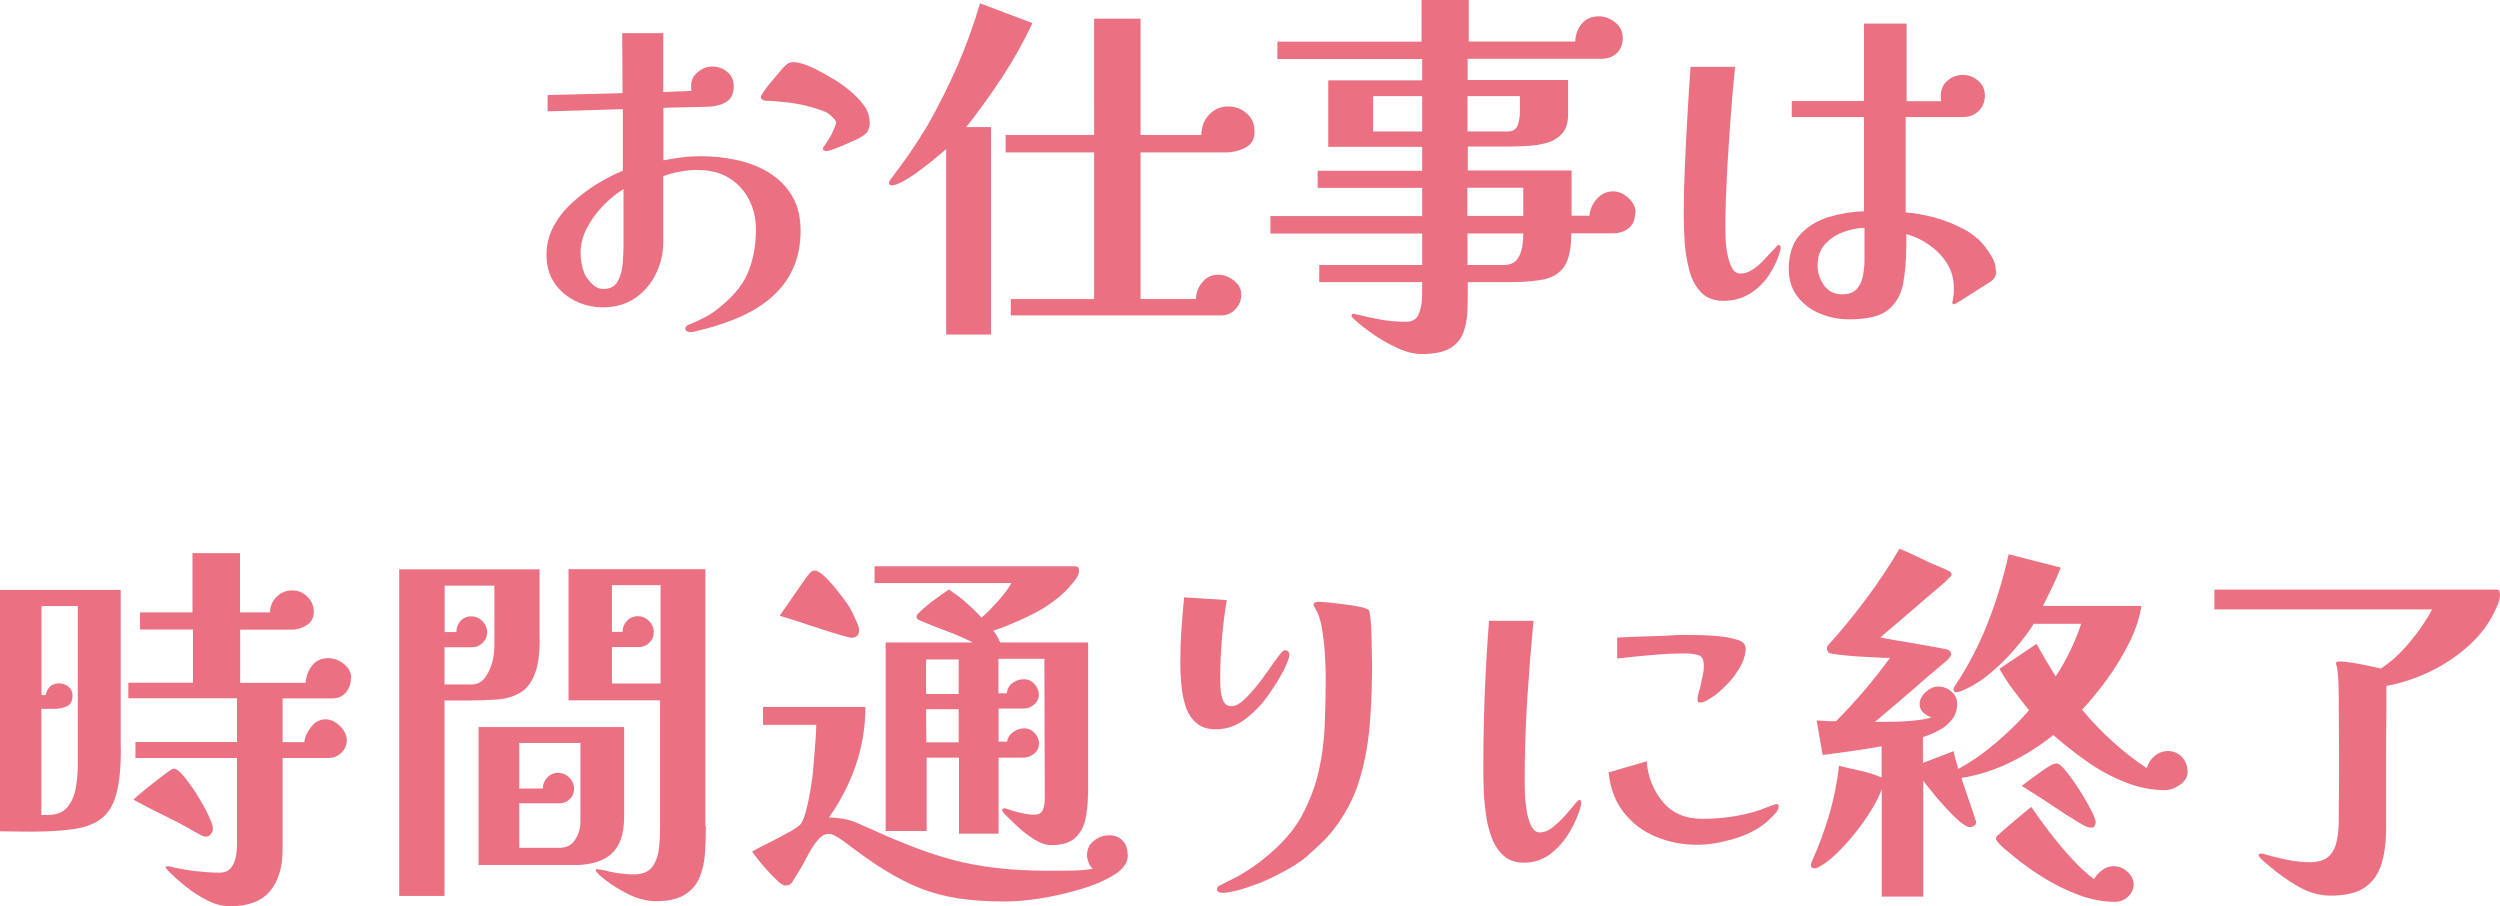 <?xml version="1.0" encoding="UTF-8"?><svg id="_レイヤー_2" xmlns="http://www.w3.org/2000/svg" viewBox="0 0 157.82 57.22"><defs><style>.cls-1{fill:#eb7082;}</style></defs><g id="_レイヤー_1-2"><path class="cls-1" d="M50.54,14.59c0,1.82-.7,3.29-2.09,4.39-.53.42-1.15.78-1.86,1.08s-1.43.54-2.15.72c-.14.03-.3.07-.47.12s-.32.07-.44.07c-.03,0-.08-.02-.16-.06-.07-.04-.11-.09-.11-.16,0-.08.04-.14.11-.19.07-.05.14-.08.2-.1.21-.08.47-.2.79-.36.32-.16.58-.32.79-.48.99-.74,1.67-1.51,2.03-2.33.36-.82.54-1.75.54-2.81s-.34-1.98-1.01-2.69-1.56-1.06-2.66-1.06c-.37,0-.74.03-1.1.1-.37.06-.73.16-1.08.29v4.15c0,.72-.16,1.4-.47,2.03-.31.63-.75,1.14-1.31,1.52-.56.38-1.23.58-2.02.58-.62,0-1.21-.13-1.75-.4s-.98-.64-1.32-1.14c-.34-.5-.5-1.1-.5-1.8,0-.62.15-1.21.44-1.76s.69-1.05,1.18-1.5c.49-.45,1.01-.84,1.57-1.19.56-.34,1.1-.62,1.63-.83v-3.89l-4.75.14v-1.03l4.73-.12-.02-3.79h2.59v3.72l1.78-.07s-.02-.1-.02-.17v-.19c0-.32.14-.6.42-.83.28-.23.58-.35.9-.35.37,0,.69.11.96.34.27.22.41.52.41.89,0,.45-.14.77-.41.96-.27.19-.62.3-1.06.34-.48.02-.96.03-1.45.04-.49,0-1,.02-1.52.04v3.31c.4-.08.79-.14,1.19-.19.39-.05.79-.07,1.19-.07.75,0,1.5.08,2.24.24.74.16,1.42.42,2.03.79s1.1.86,1.46,1.46c.37.61.55,1.35.55,2.23ZM39.36,11.93c-.42.26-.84.6-1.26,1.03-.42.43-.77.9-1.04,1.42-.27.51-.41,1.03-.41,1.56,0,.22.02.45.06.68.04.23.1.44.18.64.1.22.26.44.48.66.22.22.46.32.72.32.43,0,.74-.16.91-.49.18-.33.28-.7.31-1.13.03-.42.05-.78.05-1.07v-3.62ZM54.91,7.66c0,.35-.08.6-.24.76-.16.15-.4.3-.72.44-.08.03-.25.1-.5.22-.26.11-.51.22-.76.31-.25.1-.42.14-.52.14-.14,0-.22-.04-.22-.12,0-.06.02-.12.07-.17.08-.11.19-.28.32-.49.14-.22.24-.43.32-.64.08-.19.12-.32.12-.38,0-.05-.03-.11-.08-.18-.06-.07-.12-.14-.2-.2-.11-.13-.27-.24-.48-.32s-.43-.16-.67-.23c-.53-.16-1.08-.27-1.67-.34-.58-.06-1.04-.1-1.36-.1-.06,0-.13-.02-.19-.07-.06-.05-.1-.1-.1-.17,0-.05.06-.16.19-.35s.28-.39.47-.61c.18-.22.36-.43.52-.62.16-.19.27-.32.34-.38.16-.16.33-.24.5-.24.26,0,.55.07.89.2.34.14.66.29.98.47.32.18.58.33.79.46.27.16.58.38.92.66.34.28.64.59.89.92s.37.68.37,1.03Z"/><path class="cls-1" d="M65.18,1.44c-.54,1.17-1.18,2.3-1.9,3.41-.72,1.1-1.48,2.16-2.28,3.17h1.56v13.1h-2.83v-11.71c-.16.14-.39.34-.7.59-.3.25-.63.5-.97.76-.34.26-.68.48-1,.66-.32.18-.58.28-.77.28-.11,0-.17-.06-.17-.17,0-.03.02-.08.05-.14.43-.56.84-1.12,1.24-1.69.39-.57.76-1.15,1.12-1.74.7-1.23,1.33-2.49,1.9-3.78.56-1.29,1.04-2.61,1.44-3.97l3.31,1.25ZM79.2,8.28c0,.5-.19.84-.58,1.04s-.78.3-1.2.3h-5.42v9.26h3.5c0-.38.13-.74.4-1.06.26-.32.6-.48,1-.48.34,0,.66.12.98.36.32.24.48.54.48.91,0,.34-.12.64-.36.9s-.54.4-.89.4h-13.3v-1.03h5.26v-9.26h-5.59v-1.1h5.59V1.18h2.93v7.34h3.84c0-.5.16-.92.48-1.27.32-.35.73-.53,1.22-.53.43,0,.82.14,1.15.43.34.29.5.66.5,1.13Z"/><path class="cls-1" d="M103.22,13.44c0,.43-.14.76-.41.97-.27.22-.62.32-1.03.32h-2.59c0,.96-.15,1.66-.44,2.09-.3.43-.73.7-1.3.82-.57.11-1.27.17-2.1.17h-2.69c0,.61,0,1.18-.02,1.73s-.1,1.03-.26,1.45c-.16.42-.44.76-.85,1-.41.24-1,.36-1.79.36-.45,0-.95-.12-1.5-.37-.55-.25-1.08-.55-1.58-.9-.5-.35-.92-.68-1.24-.98-.06-.06-.1-.12-.1-.17,0-.08.05-.12.14-.12.02,0,.03,0,.05.01.02,0,.03.01.05.01.51.13,1.04.24,1.57.34.54.1,1.08.14,1.62.14.4,0,.67-.15.8-.46s.21-.65.22-1.04c0-.39.01-.72.01-1h-6.5v-1.08h6.5v-1.99h-9.58v-1.1h9.58v-1.78h-6.6v-1.08h6.6v-1.51h-5.93v-4.2h5.93v-1.34h-9.14v-1.1h9.1V0h2.98v2.62h6.72c.02-.45.16-.82.42-1.13.26-.3.62-.46,1.07-.46.37,0,.71.13,1.03.38.32.26.48.58.48.98s-.12.72-.37.96-.57.36-.97.36h-8.45v1.34h6.34v2.18c0,.51-.12.91-.37,1.19s-.56.48-.95.59c-.38.11-.79.18-1.22.2-.43.02-.84.04-1.22.04h-2.57v1.51h6.55v2.86h1.13c.03-.4.19-.76.47-1.07.28-.31.62-.47,1.02-.47.34,0,.66.14.96.41.3.27.46.58.46.94ZM89.78,8.3v-2.23h-3.1v2.23h3.1ZM95.95,6.07h-3.31v2.23h2.52c.35,0,.57-.14.66-.42.09-.28.13-.56.13-.83v-.98ZM96.16,13.63v-1.78h-3.53v1.78h3.53ZM92.64,14.74v1.99h2.23c.4,0,.69-.1.86-.31.18-.21.29-.46.35-.77.06-.3.08-.61.08-.91h-3.53Z"/><path class="cls-1" d="M112.41,15.67s0,.08-.02.1c-.14.56-.38,1.08-.7,1.57-.32.49-.72.88-1.21,1.19-.49.3-1.04.46-1.67.46s-1.08-.18-1.43-.54c-.34-.36-.59-.82-.74-1.39-.15-.57-.25-1.16-.29-1.79-.04-.62-.06-1.2-.06-1.73,0-.88.02-1.88.07-2.99.05-1.11.1-2.22.17-3.34.06-1.11.13-2.11.19-2.99h2.81c-.1.98-.19,2.05-.28,3.23s-.16,2.35-.23,3.52c-.06,1.17-.1,2.25-.1,3.24,0,.16,0,.41.01.74,0,.34.04.68.11,1.04.06.36.16.66.29.91s.31.37.55.37c.26,0,.51-.09.77-.26s.5-.38.72-.62c.22-.24.42-.45.58-.62.18-.21.29-.31.34-.31s.08.03.1.08c.02.06.02.1.02.13ZM126.02,17.11c0,.29-.12.51-.36.67-.03.02-.16.1-.4.25-.23.15-.49.32-.78.5-.29.18-.54.34-.76.48s-.34.2-.37.2c-.06,0-.1-.03-.1-.1,0-.05,0-.1.02-.14s.02-.1.02-.14c.03-.13.05-.25.05-.37v-.35c0-.54-.15-1.04-.44-1.5s-.67-.84-1.13-1.16c-.46-.32-.93-.54-1.43-.67v.67c0,.93-.07,1.75-.2,2.46-.14.71-.46,1.26-.96,1.66s-1.32.59-2.44.59c-.64,0-1.25-.12-1.84-.36-.58-.24-1.06-.6-1.43-1.08-.37-.48-.55-1.06-.55-1.75,0-.91.24-1.63.71-2.15.47-.52,1.08-.89,1.81-1.12.74-.22,1.48-.34,2.23-.36v-5.95h-4.56v-1.01h4.56V1.49h2.69v4.9h2.18c-.02-.06-.02-.12-.02-.18v-.18c0-.38.14-.7.42-.94.28-.24.6-.36.97-.36s.67.12.96.36c.29.24.43.55.43.94s-.13.73-.4.98c-.26.26-.6.38-1,.38h-3.6v6.02c.53.03,1.12.14,1.78.31.66.18,1.28.42,1.88.74s1.08.73,1.43,1.22c.16.21.3.43.42.66.12.23.18.48.18.76ZM117.69,14.38c-.46.02-.92.11-1.38.29-.46.18-.83.44-1.13.78-.3.34-.44.79-.44,1.33,0,.45.14.86.41,1.24.27.38.66.56,1.15.56.4,0,.7-.11.9-.32.2-.22.33-.49.4-.82.06-.33.1-.65.1-.97v-2.09Z"/><path class="cls-1" d="M7.63,47.29c0,1.17-.09,2.1-.28,2.8-.18.7-.49,1.22-.92,1.56s-1.01.57-1.73.68c-.72.11-1.62.17-2.71.17-.34,0-.67,0-1-.01-.33,0-.66-.01-1-.01v-15.24h7.63v10.06ZM4.92,38.26h-2.3v5.62h.26c.11-.5.4-.74.86-.74.22,0,.42.07.59.22.17.14.25.33.25.55,0,.34-.12.56-.35.67-.23.11-.5.17-.82.17h-.8v6.7h.38c.58,0,1-.17,1.27-.5s.45-.75.53-1.24c.08-.49.12-.95.12-1.38v-10.06ZM22.15,42.82c0,.35-.11.65-.32.9-.22.25-.5.37-.85.37h-3.14v2.76h1.37c.03-.32.18-.64.43-.96s.56-.48.91-.48c.32,0,.62.14.91.42.29.28.43.59.43.92,0,.3-.12.56-.35.78-.23.22-.5.32-.8.32h-2.9v5.78c0,1.1-.26,1.98-.79,2.62-.53.64-1.38.96-2.54.96-.45,0-.92-.12-1.4-.36-.49-.24-.95-.54-1.39-.89-.44-.35-.81-.69-1.12-1.01-.02-.03-.04-.06-.08-.1-.04-.03-.06-.06-.06-.1,0-.05.04-.07.12-.07s.17.02.26.05c.46.11.96.2,1.48.26.52.06,1.03.1,1.52.1.34,0,.58-.1.74-.3s.26-.44.31-.72c.05-.28.07-.55.07-.8v-5.42h-6.41v-1.01h6.41v-2.76h-6.86v-.98h4.08v-3.36h-3.34v-1.08h3.31v-3.74h3v3.74h1.9c0-.38.14-.71.41-.98.27-.27.6-.41.98-.41s.69.13.96.4c.27.26.41.58.41.95s-.15.65-.44.84c-.3.19-.61.29-.95.29h-3.26v3.36h4.13c.03-.42.17-.78.41-1.09.24-.31.58-.47,1.03-.47.34,0,.66.12.97.36.31.24.47.54.47.91ZM13.44,52.3c0,.13-.04.24-.12.35-.08.1-.18.16-.31.16-.11,0-.23-.03-.35-.1-.12-.06-.24-.13-.35-.19-.62-.37-1.27-.71-1.93-1.03-.66-.32-1.32-.66-1.96-1.01.08-.08.24-.22.49-.43.25-.21.52-.43.82-.66.3-.23.56-.44.8-.61.24-.18.38-.26.43-.26.16,0,.38.16.65.49.27.33.55.72.83,1.16.28.45.52.88.71,1.28.19.41.29.69.29.85Z"/><path class="cls-1" d="M34.07,40.33c0,.99-.11,1.76-.34,2.29-.22.54-.54.92-.94,1.14-.4.22-.87.36-1.42.4s-1.13.06-1.75.06h-1.56v12.34h-2.86v-20.62h8.86v4.39ZM31.21,40.88v-3.91h-3.14v2.93h.74c0-.27.09-.5.26-.7.18-.19.4-.29.67-.29s.51.1.71.3c.2.2.3.44.3.71,0,.26-.09.48-.28.66-.18.18-.4.28-.66.28h-1.75v2.35h1.68c.37,0,.66-.14.86-.41.21-.27.36-.59.46-.95.1-.36.14-.68.14-.97ZM39.4,51.56c0,1.07-.26,1.85-.79,2.33-.53.48-1.32.72-2.38.72h-6.02v-8.71h9.19v5.66ZM36.64,46.9h-3.86v2.88h1.49c0-.27.09-.5.28-.7.18-.19.41-.29.68-.29s.51.1.71.3.3.44.3.71c0,.26-.09.47-.28.65-.18.18-.4.26-.66.26h-2.52v2.81h2.57c.43,0,.76-.18.97-.53.22-.35.32-.72.32-1.1v-4.99ZM44.56,52.14c0,.61-.02,1.2-.06,1.76-.04.57-.16,1.08-.35,1.52-.19.45-.5.8-.94,1.07-.43.26-1.03.4-1.8.4-.61,0-1.25-.18-1.92-.53-.67-.35-1.22-.73-1.66-1.13-.02-.03-.06-.08-.12-.13-.06-.06-.1-.11-.1-.16s.03-.07.1-.07c.02,0,.04,0,.08.01.04,0,.07.01.08.01.11.02.22.04.32.06.1.02.21.05.32.08.24.05.48.09.73.12s.49.05.73.05c.58,0,.98-.16,1.21-.48.23-.32.37-.71.42-1.18s.07-.91.07-1.34v-7.99h-5.78v-8.28h8.64v16.2ZM41.7,43.16v-6.22h-3.07v2.95h.67c0-.27.09-.5.28-.7.18-.19.41-.29.68-.29s.51.1.71.3c.2.2.3.44.3.71,0,.26-.09.48-.28.66-.18.18-.4.28-.66.28h-1.7v2.3h3.07Z"/><path class="cls-1" d="M71.2,53.96c0,.27-.08.52-.25.73s-.36.39-.59.52c-.56.35-1.26.66-2.1.91s-1.69.45-2.56.59-1.63.2-2.3.2c-1.1,0-2.08-.07-2.94-.2-.86-.14-1.66-.35-2.4-.65-.74-.3-1.48-.68-2.22-1.14-.74-.46-1.54-1.02-2.4-1.68-.1-.08-.27-.2-.52-.36-.25-.16-.43-.24-.54-.24-.22,0-.4.06-.54.18s-.27.27-.4.44c-.21.3-.4.64-.59,1-.18.36-.38.7-.59,1.02-.08.14-.17.28-.26.42s-.24.2-.43.2c-.11,0-.27-.09-.47-.28-.2-.18-.41-.4-.64-.65s-.43-.49-.61-.72c-.18-.23-.31-.4-.37-.49.16-.1.38-.22.67-.36.29-.14.6-.3.92-.47s.62-.33.88-.48c.26-.15.43-.27.53-.35.14-.14.27-.42.38-.82.11-.4.21-.86.3-1.39s.16-1.07.2-1.62.09-1.05.12-1.5c.03-.45.05-.78.05-1.01h-3.36v-1.13h6.46c0,1.26-.2,2.48-.6,3.66-.4,1.18-.97,2.28-1.7,3.32.32,0,.63.03.92.08.3.06.6.15.9.28,1.12.51,2.15.96,3.08,1.33.94.38,1.86.69,2.76.94.9.25,1.86.43,2.87.55s2.14.18,3.38.18c.46,0,.92,0,1.38-.01.46,0,.91-.04,1.36-.11-.11-.1-.2-.23-.26-.4-.06-.17-.1-.32-.1-.47,0-.37.14-.67.43-.9.29-.23.61-.35.96-.35s.66.11.86.34c.21.22.31.51.31.86ZM54.23,39.8c0,.3-.17.46-.5.46-.06,0-.3-.06-.71-.18-.41-.12-.88-.27-1.4-.44-.53-.18-1.02-.34-1.46-.48-.45-.14-.76-.24-.94-.29l1.7-2.45c.06-.08.14-.17.22-.26s.18-.14.29-.14c.14,0,.32.1.54.29.22.19.43.42.65.68.22.26.42.52.6.76.18.24.31.42.37.53.06.08.14.22.24.43.1.21.19.42.28.62s.13.37.13.48ZM68.68,50.19c0,.56-.06,1.08-.17,1.56-.11.48-.33.87-.66,1.16-.33.3-.83.44-1.5.44-.32,0-.67-.12-1.04-.35-.38-.23-.74-.51-1.08-.83-.34-.32-.63-.59-.85-.82-.02-.03-.04-.06-.07-.1s-.05-.06-.05-.1c0-.08.05-.12.14-.12.05,0,.09,0,.12.02.27.1.57.18.89.26.32.08.62.12.89.12s.45-.1.53-.3c.08-.2.12-.41.12-.64,0-1.49,0-2.97-.01-4.45,0-1.48-.01-2.96-.01-4.45h-2.9v2.18h.53c.03-.29.15-.51.36-.66.21-.15.45-.23.72-.23.26,0,.48.1.66.3.18.2.28.42.28.66,0,.26-.1.47-.3.64s-.42.25-.66.25h-1.58v2.09h.53c.05-.26.18-.46.4-.61.22-.15.44-.23.68-.23.26,0,.48.1.66.29.18.19.28.41.28.65,0,.27-.1.49-.31.66s-.44.25-.7.25h-1.54v4.8h-2.5v-4.8h-2.04v4.63h-2.59v-11.9h5.5c-.54-.27-1.1-.52-1.68-.73s-1.14-.44-1.7-.68c-.11-.06-.17-.13-.17-.19,0-.08.03-.15.08-.2l.16-.16c.27-.26.56-.5.88-.73.31-.23.62-.45.92-.66.38.26.75.53,1.09.83s.67.61.97.95c.32-.27.66-.62,1.03-1.03s.66-.8.86-1.15h-8.64v-1.06h12.65c.18,0,.26.09.26.26,0,.21-.11.45-.34.72-.22.27-.41.48-.55.62-.61.58-1.32,1.06-2.12,1.46-.81.4-1.61.74-2.41,1.01.1.11.18.23.25.36.07.13.14.26.2.38h5.54v9.6ZM60.52,43.81v-2.18h-2.06v2.18h2.06ZM60.52,46.86v-2.09h-2.06l.02,2.09h2.04Z"/><path class="cls-1" d="M81.39,41.36c0,.1-.05.26-.14.49-.1.23-.17.39-.22.47-.26.51-.6,1.06-1.02,1.64s-.91,1.08-1.46,1.48c-.55.4-1.15.6-1.79.6-.53,0-.95-.14-1.26-.42-.31-.28-.54-.64-.67-1.08-.14-.44-.22-.9-.26-1.38-.04-.48-.06-.91-.06-1.3,0-.7.02-1.4.07-2.09.05-.69.1-1.38.17-2.06l2.69.17c-.27,1.67-.41,3.3-.41,4.92,0,.18,0,.4.02.68.02.28.07.53.17.76.1.22.27.34.53.34.22,0,.47-.12.73-.36.26-.24.54-.53.82-.88.28-.34.54-.69.78-1.04.24-.35.45-.65.64-.89.18-.24.31-.36.37-.36.21,0,.31.1.31.31ZM86.62,41.77c0,1.22-.04,2.46-.13,3.72-.09,1.26-.3,2.49-.65,3.67-.34,1.18-.92,2.28-1.72,3.29-.24.3-.51.59-.8.86-.3.27-.6.54-.9.82-.37.3-.85.61-1.44.92-.59.31-1.11.56-1.56.73-.18.06-.4.14-.68.24-.28.1-.56.18-.84.24-.28.06-.52.1-.71.1-.08,0-.16-.01-.24-.04-.08-.02-.12-.09-.12-.2,0-.08.04-.14.11-.19.07-.05.14-.08.2-.1.24-.13.48-.25.73-.37.25-.12.48-.25.71-.4.69-.42,1.37-.94,2.04-1.58s1.2-1.31,1.58-2.02c.5-.94.85-1.89,1.06-2.83.21-.94.33-1.91.37-2.89.04-.98.06-1.99.06-3.01,0-.37-.02-.84-.05-1.4-.03-.57-.1-1.12-.19-1.67s-.24-.97-.43-1.27c-.02-.03-.04-.06-.06-.1-.02-.03-.04-.06-.04-.1,0-.08.03-.13.1-.16.06-.02.13-.04.19-.04.11,0,.31.01.59.04.28.02.58.06.91.1s.62.08.89.13c.26.05.44.09.54.12.08.03.15.06.2.08.06.02.09.08.11.18.03.1.06.28.08.56.02.28.04.59.05.94s.02.66.02.96c0,.3.01.52.01.66Z"/><path class="cls-1" d="M99.82,50.72s0,.04-.01.06c0,.02-.01.05-.01.08-.14.54-.38,1.1-.71,1.66-.33.56-.74,1.02-1.22,1.39-.49.37-1.04.55-1.67.55-.53,0-.96-.15-1.28-.44-.33-.3-.58-.68-.76-1.16-.18-.48-.3-1-.37-1.55-.07-.55-.12-1.08-.13-1.6-.02-.51-.02-.94-.02-1.3,0-3.1.12-6.18.36-9.22h2.81c-.16,1.65-.29,3.3-.4,4.96-.1,1.66-.16,3.32-.16,4.98,0,.16,0,.43.01.8,0,.38.04.76.1,1.16.06.4.15.74.29,1.03s.32.43.56.43c.26,0,.52-.1.79-.31.27-.21.53-.45.77-.72.24-.27.44-.51.61-.72s.28-.31.32-.31.08.03.1.08c.02.06.02.1.02.13ZM112.28,50.91c0,.16-.1.34-.31.55s-.37.36-.48.46c-.54.45-1.23.8-2.05,1.04s-1.59.37-2.29.37c-.94,0-1.82-.17-2.64-.52-.82-.34-1.49-.86-2.02-1.54-.53-.68-.84-1.52-.94-2.51l2.4-.7c.08.99.42,1.84,1.02,2.56s1.43,1.07,2.48,1.07c.61,0,1.22-.04,1.84-.13.62-.09,1.22-.23,1.81-.42.06-.03.17-.08.32-.13.15-.06.3-.11.46-.17.15-.06.24-.08.28-.08.08,0,.12.05.12.14ZM110.21,40.86c0,.37-.1.74-.3,1.13-.2.38-.45.74-.74,1.06-.3.32-.59.59-.88.82-.11.08-.26.18-.46.3-.19.12-.36.18-.5.18-.11,0-.17-.06-.17-.17,0-.13.02-.28.07-.44.05-.17.09-.31.12-.42.03-.21.08-.42.13-.65.06-.22.08-.44.08-.65,0-.37-.11-.59-.34-.66-.22-.07-.49-.11-.79-.11-.72,0-1.44.03-2.17.1-.73.06-1.45.14-2.17.22v-1.32c.53-.03,1.06-.06,1.58-.07.53-.02,1.06-.03,1.58-.05.18-.02.35-.03.53-.04.18,0,.34-.01.5-.01s.45,0,.86.01c.42,0,.86.03,1.33.07.47.04.88.12,1.21.23.34.11.5.27.5.48Z"/><path class="cls-1" d="M138.1,48.7c0,.34-.16.62-.48.84-.32.22-.63.34-.94.34-.86,0-1.72-.17-2.57-.52-.85-.34-1.65-.78-2.41-1.32-.76-.54-1.45-1.08-2.08-1.64-.83.67-1.74,1.25-2.72,1.73-.98.48-2.01.81-3.08.98.02.06.07.24.17.52.1.28.2.59.32.94.12.34.27.78.44,1.31,0,.11-.04.2-.13.25-.09.06-.18.08-.28.08-.14,0-.36-.12-.64-.36-.28-.24-.58-.54-.9-.89-.32-.35-.61-.68-.86-1-.26-.31-.43-.54-.53-.68v7.32h-2.62v-6.77c-.14.38-.36.82-.66,1.31s-.64.98-1.03,1.46c-.39.49-.79.93-1.2,1.32-.41.39-.8.68-1.16.85-.03.02-.06.03-.1.04-.03,0-.06.01-.1.01-.14,0-.22-.06-.22-.19,0-.05.02-.12.05-.22.43-.96.8-1.95,1.1-2.96.3-1.02.51-2.05.62-3.11.45.11.9.22,1.37.32.46.1.9.24,1.32.42v-1.97c-.61.11-1.22.21-1.85.3-.62.09-1.25.17-1.87.25l-.38-2.18c.21.02.41.03.61.04s.4.01.61.01c.62-.62,1.22-1.27,1.79-1.94.57-.67,1.11-1.36,1.62-2.06-.13,0-.38,0-.77-.02-.38-.02-.8-.04-1.26-.07s-.86-.07-1.2-.11c-.34-.04-.55-.08-.61-.11-.1-.08-.14-.18-.14-.29,0-.06.02-.13.07-.19.85-.94,1.65-1.92,2.41-2.94.76-1.02,1.46-2.07,2.1-3.16.35.14.7.3,1.03.46s.67.32,1.01.48c.19.08.39.16.59.24s.38.17.54.26c.08.05.12.1.12.17,0,.08-.04.14-.12.19-.16.18-.39.39-.68.64s-.54.45-.73.61c-.5.43-.99.86-1.48,1.28s-.98.84-1.48,1.26c.16.05.46.11.9.18.44.07.91.15,1.42.24s.95.17,1.34.24c.39.07.61.12.66.16.1.06.14.14.14.22,0,.05,0,.09-.02.12s-.04.06-.07.1c-.06.1-.19.22-.37.37-.18.15-.37.3-.55.46s-.33.28-.44.37c-.54.48-1.1.96-1.67,1.45-.57.49-1.13.96-1.69,1.43h.14c.29,0,.65,0,1.09-.01.44,0,.88-.04,1.32-.08.44-.05.78-.11,1.02-.19-.19-.06-.36-.17-.52-.31-.15-.14-.23-.32-.23-.53,0-.27.13-.52.38-.76.26-.23.52-.35.79-.35.3,0,.58.1.83.31s.37.47.37.79c0,.38-.11.72-.34,1-.22.28-.5.51-.84.68-.34.18-.66.31-.98.41v1.63l1.94-.74c.03.19.08.38.13.56.06.18.11.37.16.56.8-.43,1.6-.98,2.39-1.66.79-.67,1.48-1.35,2.08-2.04-.34-.42-.66-.84-.98-1.26-.32-.42-.62-.88-.89-1.36l2.35-1.58c.18.35.37.7.58,1.04s.42.68.62,1.02c.34-.51.64-1.04.91-1.6.27-.55.5-1.12.7-1.72h-3c-.3.5-.71,1.04-1.22,1.63s-1.07,1.13-1.67,1.61c-.6.48-1.19.82-1.76,1.03-.1.03-.17.05-.22.05-.13,0-.19-.06-.19-.17,0-.05.02-.1.05-.17.85-1.26,1.55-2.61,2.11-4.03.56-1.42,1-2.87,1.32-4.34l3.29.84c-.16.42-.34.82-.53,1.22-.19.4-.39.8-.6,1.2h6.22c-.11.75-.37,1.53-.77,2.33-.4.8-.86,1.56-1.39,2.29-.53.73-1.06,1.37-1.58,1.93.56.69,1.2,1.36,1.91,2,.71.65,1.44,1.21,2.17,1.69.08-.3.25-.56.5-.77s.54-.31.84-.31c.35,0,.64.13.88.38.23.26.35.55.35.89ZM134.69,55.83c0,.3-.12.56-.36.78s-.51.32-.82.32c-.74,0-1.5-.14-2.28-.43-.78-.29-1.53-.66-2.24-1.1-.71-.45-1.35-.9-1.91-1.37-.06-.06-.18-.16-.36-.3s-.34-.28-.49-.44c-.15-.16-.23-.28-.23-.36,0-.06.04-.13.12-.2.08-.07.14-.12.17-.16.32-.27.64-.55.97-.83.33-.28.65-.55.97-.8.29.43.66.95,1.12,1.55s.94,1.18,1.45,1.73c.51.55.98.98,1.39,1.28.13-.22.3-.42.53-.58.22-.16.46-.24.72-.24.3,0,.59.11.85.34.26.22.4.5.4.82ZM132.29,51.94c0,.06-.02.13-.06.2-.04.07-.1.11-.18.11-.14,0-.3-.04-.46-.12-.21-.11-.42-.24-.62-.37s-.41-.26-.6-.37c-.45-.3-.9-.6-1.36-.9-.46-.3-.92-.59-1.38-.88.13-.1.34-.26.64-.48.3-.22.6-.44.9-.64.3-.2.52-.3.65-.3.11,0,.26.11.46.32.19.22.4.49.64.83.23.34.45.68.66,1.03.21.35.38.67.52.96s.2.49.2.6Z"/><path class="cls-1" d="M157.82,37.52c0,.14-.02.28-.06.42s-.09.27-.16.4c-.38.9-.95,1.68-1.69,2.36-.74.68-1.57,1.24-2.48,1.68-.91.44-1.84.75-2.78.92,0,.78,0,1.57-.01,2.36s-.01,1.59-.01,2.39v4.22c0,.85-.09,1.59-.28,2.23s-.53,1.14-1.03,1.5c-.5.36-1.24.54-2.2.54-.7,0-1.39-.2-2.06-.59-.67-.39-1.26-.81-1.78-1.26-.06-.05-.2-.16-.4-.34-.2-.18-.3-.3-.3-.38,0-.03.03-.06.08-.07.06-.02.09-.02.11-.02.02,0,.03,0,.05.01.02,0,.03.01.05.01.48.14.97.27,1.46.37.5.1.99.16,1.49.16.54,0,.94-.13,1.2-.38s.42-.58.5-.98c.08-.4.12-.82.12-1.25,0-.51,0-1.03.01-1.55,0-.52.01-1.04.01-1.55,0-.78,0-1.57-.01-2.35,0-.78-.01-1.57-.01-2.35,0-.16,0-.37-.01-.64,0-.26-.02-.53-.04-.79-.02-.26-.05-.47-.1-.61,0-.02,0-.03-.01-.05,0-.02-.01-.03-.01-.05,0-.08.04-.12.13-.12h.18c.16,0,.4.03.73.08s.66.12,1,.19c.34.07.6.13.79.18.64-.42,1.25-.98,1.84-1.69s1.05-1.4,1.4-2.05h-13.75v-1.25h17.81c.14,0,.22.1.22.29Z"/></g></svg>